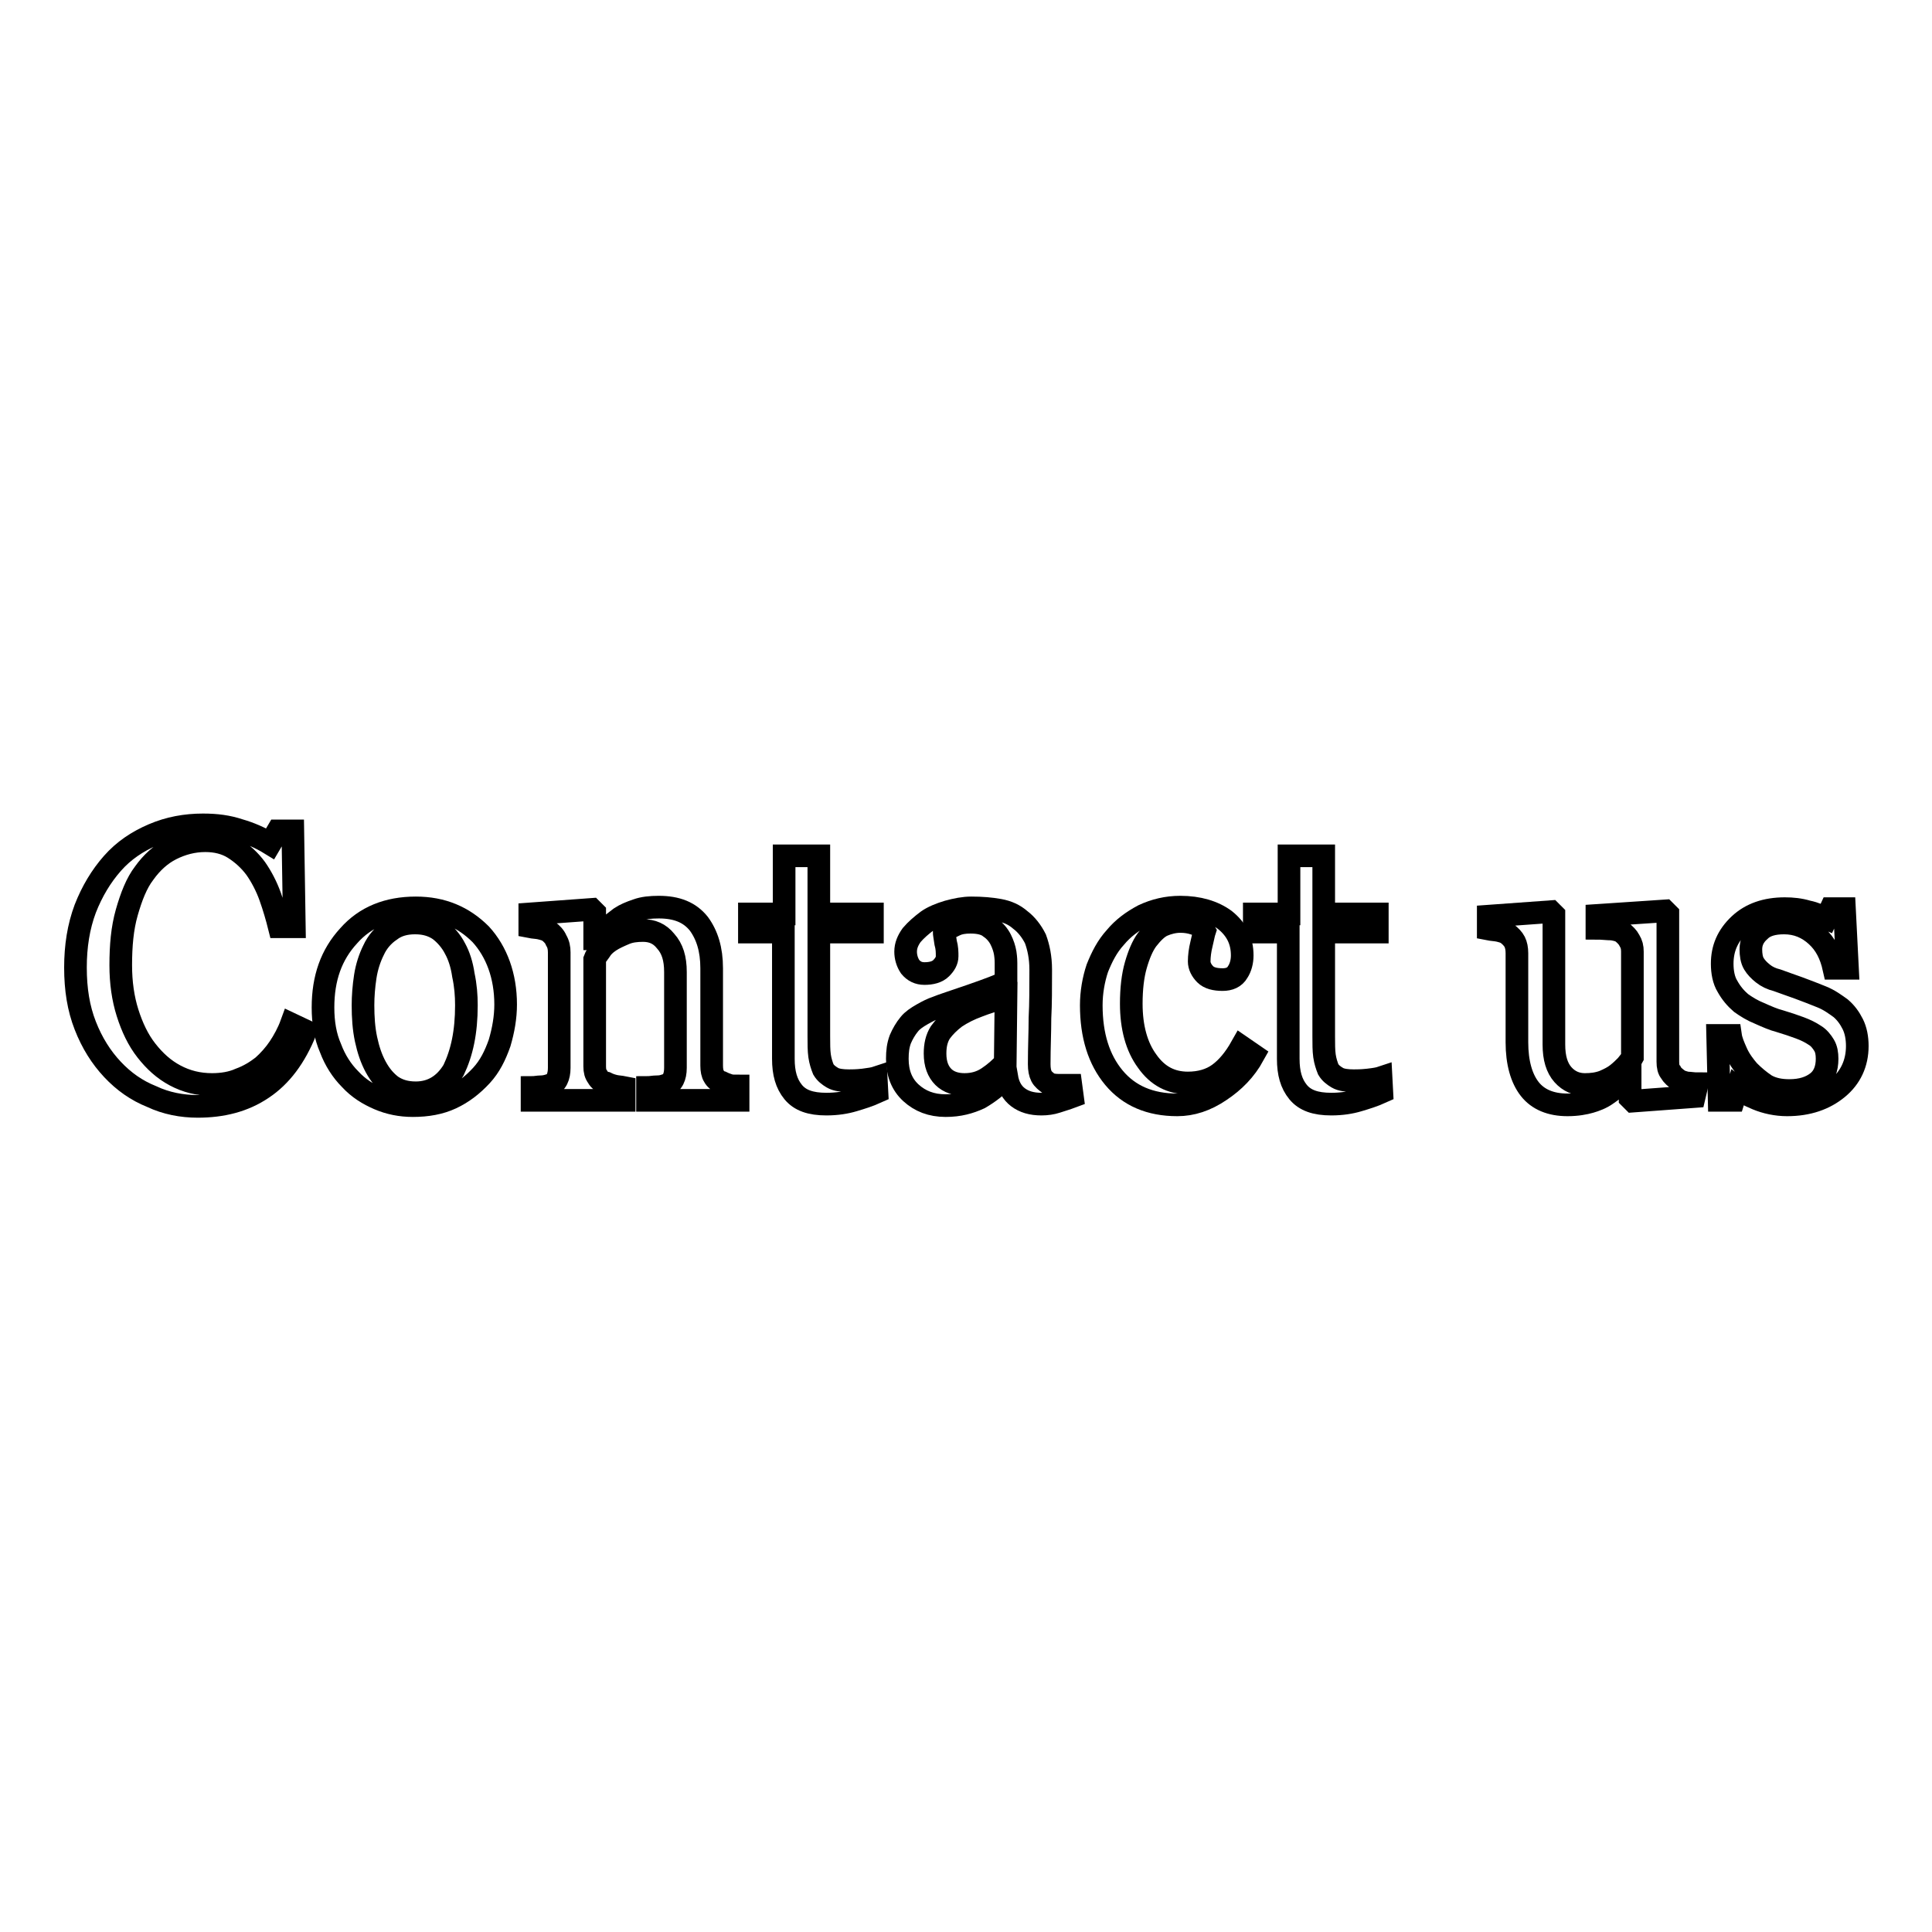 <?xml version="1.0" encoding="utf-8"?>
<!-- Svg Vector Icons : http://www.onlinewebfonts.com/icon -->
<!DOCTYPE svg PUBLIC "-//W3C//DTD SVG 1.1//EN" "http://www.w3.org/Graphics/SVG/1.1/DTD/svg11.dtd">
<svg version="1.1" xmlns="http://www.w3.org/2000/svg" xmlns:xlink="http://www.w3.org/1999/xlink" x="0px" y="0px" viewBox="0 0 256 256" enable-background="new 0 0 256 256" xml:space="preserve">
<g><g><path stroke-width="3" fill-opacity="0" stroke="#000000"  d="M26.2,146.6c-2.1,0-4.2-0.4-6.1-1.3c-2-0.8-3.7-2-5.2-3.6c-1.5-1.6-2.7-3.5-3.6-5.8c-0.9-2.3-1.3-4.8-1.3-7.7c0-2.8,0.4-5.4,1.3-7.8c0.9-2.3,2.1-4.3,3.6-6c1.5-1.7,3.3-2.9,5.4-3.8c2.1-0.9,4.3-1.3,6.6-1.3c1.8,0,3.3,0.2,4.8,0.7c1.4,0.4,2.8,1,4.1,1.8l1-1.7h2l0.2,12.7H37c-0.3-1.2-0.7-2.6-1.2-4c-0.5-1.4-1.2-2.7-1.9-3.7c-0.8-1.1-1.8-2-2.9-2.7c-1.1-0.7-2.4-1-3.8-1c-1.6,0-3.1,0.4-4.5,1.1c-1.4,0.7-2.6,1.8-3.6,3.2c-1,1.3-1.7,3.1-2.3,5.2c-0.6,2.1-0.8,4.4-0.8,7c0,2.3,0.3,4.4,0.9,6.3c0.6,1.9,1.4,3.6,2.5,5c1.1,1.4,2.3,2.5,3.8,3.3c1.5,0.8,3.1,1.2,4.9,1.2c1.3,0,2.6-0.2,3.7-0.7c1.1-0.4,2.1-1,3-1.7c0.8-0.7,1.6-1.6,2.2-2.5c0.6-0.9,1.2-2,1.6-3.1l1.9,0.9c-1.4,3.5-3.3,6-5.7,7.6C32.3,145.9,29.4,146.6,26.2,146.6z"/><path stroke-width="3" fill-opacity="0" stroke="#000000"  d="M67,133.1c0,1.7-0.3,3.4-0.8,5.1c-0.6,1.7-1.3,3.1-2.4,4.3c-1.2,1.3-2.5,2.3-4,3c-1.5,0.7-3.2,1-5.1,1c-1.6,0-3.1-0.3-4.5-0.9c-1.4-0.6-2.7-1.4-3.8-2.6c-1.1-1.1-2-2.5-2.6-4.1c-0.7-1.6-1-3.4-1-5.4c0-3.9,1.1-7,3.4-9.5c2.2-2.5,5.2-3.7,8.9-3.7c3.5,0,6.3,1.2,8.6,3.5C65.8,126.1,67,129.3,67,133.1z M61.8,133.2c0-1.3-0.1-2.6-0.4-4c-0.2-1.4-0.6-2.6-1.1-3.5c-0.5-1-1.3-1.9-2.1-2.5c-0.9-0.6-1.9-0.9-3.2-0.9c-1.3,0-2.4,0.3-3.3,1c-0.9,0.6-1.7,1.5-2.2,2.6c-0.5,1-0.9,2.2-1.1,3.5c-0.2,1.3-0.3,2.6-0.3,3.8c0,1.6,0.1,3.1,0.4,4.5c0.3,1.4,0.7,2.6,1.3,3.7c0.6,1.1,1.3,1.9,2.1,2.5c0.9,0.6,1.9,0.9,3.2,0.9c2.1,0,3.8-1,5-3C61.2,139.5,61.8,136.8,61.8,133.2z"/><path stroke-width="3" fill-opacity="0" stroke="#000000"  d="M97.8,145.8H85.8v-1.7c0.4,0,0.8-0.1,1.3-0.1c0.5,0,0.8-0.1,1.1-0.2c0.5-0.1,0.8-0.4,1-0.8c0.2-0.4,0.3-0.9,0.3-1.5v-12.7c0-1.8-0.4-3.1-1.3-4.1c-0.8-1-1.8-1.4-3-1.4c-0.9,0-1.7,0.1-2.4,0.4c-0.7,0.3-1.4,0.6-2,1c-0.6,0.4-1,0.8-1.3,1.3c-0.3,0.4-0.6,0.8-0.7,1.1v14.2c0,0.6,0.1,1,0.4,1.4c0.2,0.4,0.6,0.7,1.1,0.8c0.4,0.2,0.7,0.3,1.1,0.4c0.4,0.1,0.8,0.1,1.3,0.2v1.7H70.5v-1.7c0.4,0,0.8-0.1,1.2-0.1c0.4,0,0.8-0.1,1.1-0.2c0.5-0.1,0.8-0.4,1-0.8c0.2-0.4,0.3-0.9,0.3-1.5v-15.3c0-0.6-0.1-1.1-0.4-1.6c-0.2-0.5-0.6-0.9-1-1.2c-0.3-0.2-0.7-0.3-1.1-0.4s-0.9-0.1-1.4-0.2v-1.7l8.2-0.6l0.4,0.4v3.5H79c0.4-0.4,0.9-0.9,1.5-1.4c0.6-0.6,1.2-1,1.7-1.4c0.6-0.4,1.3-0.7,2.2-1c0.8-0.3,1.8-0.4,2.9-0.4c2.4,0,4.1,0.7,5.3,2.2c1.1,1.5,1.7,3.4,1.7,5.9v12.9c0,0.6,0.1,1.1,0.3,1.4c0.2,0.4,0.6,0.7,1,0.8c0.4,0.2,0.7,0.3,1,0.4c0.3,0.1,0.7,0.1,1.2,0.1L97.8,145.8L97.8,145.8z"/><path stroke-width="3" fill-opacity="0" stroke="#000000"  d="M116.2,144.7c-1.1,0.5-2.1,0.8-3.1,1.1c-1,0.3-2.2,0.5-3.6,0.5c-2.1,0-3.5-0.5-4.4-1.6s-1.3-2.5-1.3-4.4v-16.8h-4.5v-2.4h4.6v-7.7h4.6v7.7h7.1v2.4h-7.1v13.8c0,1,0,1.9,0.1,2.6c0.1,0.7,0.3,1.3,0.5,1.8c0.3,0.5,0.7,0.8,1.2,1.1c0.5,0.3,1.3,0.4,2.2,0.4c0.4,0,1,0,1.9-0.1c0.8-0.1,1.4-0.2,1.7-0.3L116.2,144.7L116.2,144.7z"/><path stroke-width="3" fill-opacity="0" stroke="#000000"  d="M142.1,145.3c-0.8,0.3-1.5,0.5-2.1,0.7c-0.6,0.2-1.3,0.3-2,0.3c-1.3,0-2.3-0.3-3.1-0.9c-0.8-0.6-1.3-1.5-1.5-2.7h-0.1c-1.1,1.2-2.3,2.1-3.5,2.8c-1.3,0.6-2.7,1-4.5,1c-1.9,0-3.4-0.6-4.6-1.7c-1.2-1.1-1.8-2.6-1.8-4.5c0-1,0.1-1.8,0.4-2.6c0.3-0.7,0.7-1.4,1.2-2c0.4-0.5,1-0.9,1.7-1.3c0.7-0.4,1.3-0.7,1.9-0.9c0.7-0.3,2.3-0.8,4.6-1.6c2.3-0.8,3.9-1.4,4.6-1.8v-2.5c0-0.2,0-0.6-0.1-1.3c-0.1-0.6-0.3-1.2-0.6-1.8c-0.3-0.6-0.8-1.2-1.4-1.6c-0.6-0.5-1.5-0.7-2.6-0.7c-0.8,0-1.5,0.1-2.1,0.4c-0.6,0.3-1.1,0.5-1.4,0.8c0,0.3,0.1,0.8,0.2,1.5c0.2,0.7,0.2,1.3,0.2,1.8c0,0.6-0.3,1.1-0.8,1.6s-1.3,0.7-2.2,0.7c-0.8,0-1.4-0.3-1.9-0.9c-0.4-0.6-0.6-1.3-0.6-2c0-0.8,0.3-1.5,0.8-2.2c0.6-0.7,1.3-1.3,2.1-1.9c0.7-0.5,1.7-0.9,2.7-1.2c1.1-0.3,2.1-0.5,3.1-0.5c1.4,0,2.6,0.1,3.7,0.3c1.1,0.2,2,0.6,2.8,1.3c0.8,0.6,1.5,1.5,2,2.5c0.4,1.1,0.7,2.4,0.7,4.1c0,2.4,0,4.5-0.1,6.4c0,1.9-0.1,3.9-0.1,6.1c0,0.7,0.1,1.2,0.3,1.6c0.2,0.4,0.6,0.7,1,1c0.2,0.1,0.7,0.2,1.2,0.2c0.6,0,1.1,0,1.7,0L142.1,145.3L142.1,145.3z M133.3,132.1c-1.4,0.4-2.7,0.8-3.7,1.2c-1.1,0.4-2.1,0.9-3,1.5c-0.8,0.6-1.5,1.3-2,2c-0.5,0.8-0.7,1.7-0.7,2.8c0,1.4,0.4,2.4,1.1,3.1s1.7,1,2.8,1c1.2,0,2.2-0.3,3.1-0.9c0.9-0.6,1.7-1.3,2.3-2L133.3,132.1z"/><path stroke-width="3" fill-opacity="0" stroke="#000000"  d="M156,146.4c-3.6,0-6.4-1.2-8.4-3.6c-2-2.4-3-5.6-3-9.6c0-1.7,0.3-3.4,0.8-4.9c0.6-1.5,1.3-2.9,2.4-4.1c1-1.2,2.2-2.1,3.7-2.9c1.5-0.7,3.1-1.1,4.9-1.1c2.4,0,4.4,0.6,5.9,1.7c1.5,1.2,2.3,2.7,2.3,4.7c0,0.8-0.2,1.6-0.6,2.2c-0.4,0.7-1.1,1-2,1c-1,0-1.8-0.2-2.3-0.7c-0.5-0.5-0.8-1.1-0.8-1.7c0-0.7,0.1-1.5,0.3-2.3c0.2-0.8,0.3-1.4,0.4-1.7c-0.3-0.5-0.7-0.9-1.3-1c-0.6-0.2-1.2-0.3-1.9-0.3c-0.8,0-1.6,0.2-2.3,0.5c-0.7,0.3-1.4,1-2.1,1.9c-0.6,0.8-1.1,2-1.5,3.4c-0.4,1.4-0.6,3.1-0.6,5.1c0,3.1,0.7,5.7,2.1,7.6c1.4,2,3.2,2.9,5.4,2.9c1.6,0,3-0.4,4.1-1.2c1.1-0.8,2.1-2,3-3.6l1.6,1.1c-1.1,2-2.6,3.5-4.4,4.7C159.8,145.8,157.9,146.4,156,146.4z"/><path stroke-width="3" fill-opacity="0" stroke="#000000"  d="M183.1,144.7c-1.1,0.5-2.1,0.8-3.1,1.1c-1,0.3-2.2,0.5-3.6,0.5c-2.1,0-3.5-0.5-4.4-1.6s-1.3-2.5-1.3-4.4v-16.8h-4.5v-2.4h4.6v-7.7h4.6v7.7h7.1v2.4h-7.1v13.8c0,1,0,1.9,0.1,2.6c0.1,0.7,0.3,1.3,0.5,1.8c0.3,0.5,0.7,0.8,1.2,1.1s1.3,0.4,2.2,0.4c0.4,0,1,0,1.9-0.1s1.4-0.2,1.7-0.3L183.1,144.7L183.1,144.7z"/><path stroke-width="3" fill-opacity="0" stroke="#000000"  d="M224.5,145.3l-8.1,0.6l-0.4-0.4v-3.1h-0.1c-0.4,0.4-0.8,0.9-1.3,1.3s-1.1,0.9-1.7,1.3c-0.7,0.5-1.5,0.8-2.2,1c-0.7,0.2-1.7,0.4-3,0.4c-2.2,0-3.9-0.7-5-2.1c-1.1-1.4-1.7-3.5-1.7-6.2v-11.8c0-0.6-0.1-1.1-0.3-1.5c-0.2-0.4-0.6-0.8-1-1.1c-0.3-0.2-0.7-0.3-1.1-0.4c-0.5-0.1-0.9-0.1-1.4-0.2v-1.7l8.3-0.6l0.4,0.4v17.2c0,1.8,0.4,3.1,1.2,4c0.8,0.9,1.8,1.3,2.9,1.3c0.9,0,1.7-0.1,2.5-0.4c0.7-0.3,1.3-0.6,1.8-1c0.5-0.4,0.8-0.7,1.2-1.1c0.3-0.4,0.6-0.7,0.8-1.1v-14c0-0.6-0.1-1-0.4-1.5c-0.2-0.4-0.6-0.8-1-1.1c-0.3-0.2-0.7-0.3-1.3-0.4c-0.6,0-1.3-0.1-2-0.1v-1.7l9-0.6l0.4,0.4v19.6c0,0.6,0.1,1.1,0.4,1.4c0.2,0.4,0.6,0.7,1,1c0.3,0.2,0.7,0.3,1.1,0.4c0.4,0,0.9,0.1,1.4,0.1L224.5,145.3L224.5,145.3z"/><path stroke-width="3" fill-opacity="0" stroke="#000000"  d="M243.9,133.6c0.7,0.6,1.2,1.3,1.6,2.1c0.4,0.8,0.6,1.8,0.6,2.9c0,2.3-0.9,4.2-2.6,5.6c-1.7,1.4-3.9,2.2-6.7,2.2c-1.4,0-2.8-0.3-4-0.8c-1.2-0.5-2.1-1-2.6-1.4l-0.5,1.6h-1.9l-0.2-8.6h1.7c0.1,0.7,0.4,1.4,0.8,2.3s1,1.7,1.6,2.4c0.7,0.7,1.4,1.3,2.3,1.9c0.9,0.5,1.9,0.7,3.1,0.7c1.6,0,2.8-0.4,3.7-1.1c0.9-0.7,1.3-1.8,1.3-3.1c0-0.7-0.1-1.3-0.4-1.8c-0.3-0.5-0.7-1-1.2-1.3c-0.6-0.4-1.2-0.7-2-1c-0.8-0.3-1.7-0.6-2.7-0.9c-0.8-0.2-1.7-0.6-2.6-1c-1-0.4-1.8-0.9-2.5-1.4c-0.7-0.6-1.3-1.3-1.8-2.2c-0.5-0.8-0.7-1.9-0.7-3c0-2,0.7-3.7,2.3-5.2c1.5-1.4,3.5-2.1,6-2.1c1,0,2,0.1,3,0.4c1,0.2,1.8,0.6,2.5,0.9l0.6-1.3h1.8l0.4,7.9H243c-0.4-1.8-1.1-3.2-2.3-4.3c-1.2-1.1-2.6-1.7-4.3-1.7c-1.4,0-2.5,0.3-3.2,1c-0.8,0.7-1.2,1.5-1.2,2.5c0,0.7,0.1,1.4,0.4,1.9c0.3,0.5,0.7,0.9,1.2,1.3s1.1,0.7,1.9,0.9c0.8,0.3,1.7,0.6,2.8,1s2.1,0.8,3.1,1.2C242.4,132.5,243.2,133.1,243.9,133.6z"/></g></g>
</svg>